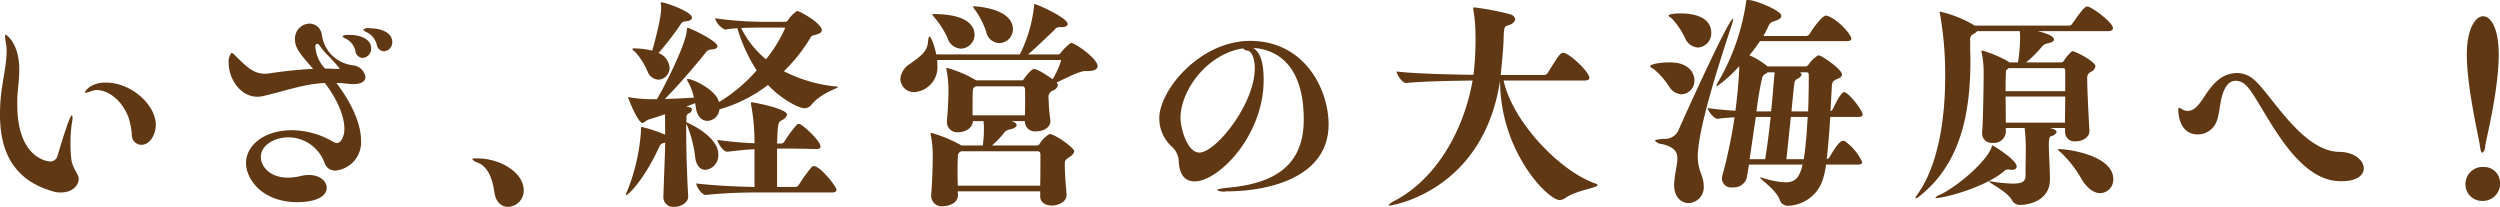 <svg height="33.59" width="406.032" xmlns="http://www.w3.org/2000/svg"><path d="M22.966 23.52c1.367 0 2.339-1.65 2.339-3.27 0-3.1-3.851-6.84-8.135-6.84-2.591 0-3.383 1.51-3.383 1.58a.134.134 0 00.144.07 2.794 2.794 0 00.864-.25 2.509 2.509 0 01.936-.18c1.691 0 4 1.44 5.147 4.46a11.743 11.743 0 01.54 2.96 1.562 1.562 0 001.548 1.47zM12.779 29.1c0-1.01-1.08-1.65-1.224-3.53-.072-.72-.108-1.51-.108-2.26a21.212 21.212 0 01.288-3.68 2.532 2.532 0 00.036-.5.426.426 0 00-.108-.4c-.4 0-2.232 6.27-2.34 6.66a1.218 1.218 0 01-1.187.83c-.54 0-5.328-.65-5.328-9.21v-.9c.036-1.37.324-3.06.324-4.79 0-4.39-2.16-5.69-2.2-5.69-.072 0-.108.11-.108.29a5.845 5.845 0 00.108.9 6.734 6.734 0 01.144 1.51c0 2.31-.756 5.04-.971 7.74-.072.83-.108 1.66-.108 2.45 0 4.97 1.367 10.62 8.854 12.63a4.122 4.122 0 001.008.11c2.235 0 2.92-1.47 2.92-2.16zm42.364-15.62c.4 0 1.62.18 2.052.18h.18c1.44 0 1.979-.54 1.979-1.15a2.269 2.269 0 00-2.123-1.91 5.89 5.89 0 01-3.708-2.05l-.036-.04a5.9 5.9 0 01-1.224-2.91 2.034 2.034 0 00-1.979-1.77 2.44 2.44 0 00-2.376 2.56c0 1.29.612 2.16 2.952 4.79a71.5 71.5 0 00-7.2.75 3.516 3.516 0 01-.647.04c-2.016 0-3.168-1.37-4.824-2.95a1.316 1.316 0 00-.576-.44 2.177 2.177 0 00-.468 1.7c0 2.48 1.872 5.43 4.644 5.43a3.943 3.943 0 00.936-.11c3.671-.82 6.407-1.94 10.042-2.12 3.024 4.03 3.168 6.69 3.168 7.45 0 1.19-.54 2.3-1.224 2.3a1.574 1.574 0 01-.612-.21 13.5 13.5 0 00-6.659-1.87c-4.643 0-7.487 2.52-7.487 5.36 0 2.38 2.412 6.33 8.423 6.33.4 0 4.679-.03 4.679-2.37 0-1.04-1.08-2.05-2.915-2.05a6.372 6.372 0 00-1.368.18 8.3 8.3 0 01-2.016.25c-2.952 0-4.391-1.84-4.391-3.35 0-1.87 2.123-3.2 4.571-3.2a6.335 6.335 0 015.8 4.21 1.766 1.766 0 001.8 1.19 4.617 4.617 0 004.1-4.93c0-1.66-.684-4.94-4-9.29h.5zm3.744-4.07a1.515 1.515 0 001.4-1.55c0-1.44-1.619-2.19-3.527-2.19a2.36 2.36 0 00-1.152.18.863.863 0 00.576.43 3.045 3.045 0 011.548 2.02 1.232 1.232 0 001.155 1.11zm3.455-1.08a1.449 1.449 0 001.368-1.51c0-1.48-1.728-2.23-3.672-2.23a1.291 1.291 0 00-1.043.21 1.159 1.159 0 00.575.44 3.075 3.075 0 011.62 2.01 1.257 1.257 0 001.152 1.08zm-9 .76a26.553 26.553 0 011.8 2.01c0 .08-.072.11-.216.11h-.108c-.648-.03-1.332-.07-2.016-.07a5.592 5.592 0 01-1.583-3.6c.036-.32.144-.43.287-.43a.424.424 0 01.324.18 11.539 11.539 0 001.513 1.8zM82.504 33.6a2.645 2.645 0 002.556-2.7c0-2.81-3.672-5.18-7.631-5.18-.5 0-.72.03-.72.14a1.586 1.586 0 00.864.54c1.692.69 2.411 2.63 2.7 4.72.221 1.76 1.221 2.48 2.232 2.48zm25.524-10.44v.4c0 .79-.144 4.1-.288 8.39v.07a1.577 1.577 0 001.764 1.58c.972 0 2.268-.61 2.268-1.69v-.07c-.144-2.2-.324-6.95-.324-10.41V20.1l.216.43a20.128 20.128 0 011.26 5.15c.216 1.33.9 1.91 1.655 1.91a2.378 2.378 0 002.088-2.52c0-3.02-5.147-5.22-5.183-5.22v-.9a.675.675 0 01.468-.58.689.689 0 00.432-.54.443.443 0 00-.36-.39c-.18-.07-.36-.07-.54-.15.5-.18 1.008-.36 1.4-.54a7.311 7.311 0 01.144.8c.216 1.47 1.043 2.08 1.871 2.08a2.04 2.04 0 001.944-1.87 23.41 23.41 0 007.883-3.96c2.016 2.16 4.9 3.78 5.939 3.78a1.474 1.474 0 001.152-.61c1.548-1.87 4.284-2.63 4.284-2.84 0-.04-.036-.07-.18-.07a23.482 23.482 0 01-8.6-2.49 27.936 27.936 0 004.247-5.33.736.736 0 01.576-.5c.648-.18 1.332-.36 1.332-.83 0-1.11-3.564-3.13-4.032-3.13a5.386 5.386 0 00-1.475 1.51.561.561 0 01-.576.25h-3.06a57.716 57.716 0 01-8.207-.57 3.017 3.017 0 001.62 1.83h.072a14.286 14.286 0 011.944-.21 26.016 26.016 0 003.131 6.84 25.623 25.623 0 01-6.119 5.15l-.072-.22c-.576-1.76-4-3.53-5.039-3.53-.072 0-.072 0-.072.07a1.084 1.084 0 00.216.51 9.308 9.308 0 01.9 2.45c-1.332.07-3.1.18-4.716.21 1.98-1.98 4.68-5.11 6.623-7.52a1.1 1.1 0 01.864-.51c.756-.03 1.044-.25 1.044-.54 0-.82-4.427-2.98-4.859-2.98-.108 0-.072.1-.108.39-.18 2.31-3.492 8.89-4.86 11.2h-1.3a23.025 23.025 0 01-3.059-.29.638.638 0 00-.252-.04c-.072 0-.072 0-.072.08 0 0 1.548 4.13 2.376 4.13a4.707 4.707 0 00.756-.5c.539-.18 1.619-.5 2.843-.94.036.4.036.58.036 3.32a22.391 22.391 0 00-3.851-1.26s-.072 0-.072.36v.36a31.8 31.8 0 01-2.268 9.79 1.778 1.778 0 00-.18.54c0 .03.036.03.072.03.216 0 2.592-2.01 5.291-7.7a1.034 1.034 0 01.864-.79.751.751 0 00.15-.04zm24.153 3.82a.463.463 0 00-.324.11 24.336 24.336 0 00-2.124 2.95.729.729 0 01-.575.32h-2.952v-6.23h1.3c2.555 0 5.075.08 5.075.08.468 0 .684-.15.684-.4 0-.9-2.592-3.28-3.312-3.64-.036 0-.108-.03-.18-.03a.5.5 0 00-.36.11 21.468 21.468 0 00-2.015 2.73.675.675 0 01-.54.33h-.648c.108-3.28.144-3.42.756-3.78a1.509 1.509 0 00.864-.9c0-1.01-5.544-2.02-5.688-2.02a.156.156 0 00-.18.18.7.7 0 00.036.25 33.368 33.368 0 01.54 6.23 63.026 63.026 0 01-6.011-.54c0 .47.936 1.91 1.548 1.91h.036c2.268-.25 3.275-.36 4.427-.4v6.12c-2.159-.03-6.263-.18-9.466-.57 0 .46.9 1.87 1.511 1.87h.036a82.707 82.707 0 018.279-.4h12.236c.576 0 .72-.21.72-.43 0-.54-2.628-3.85-3.672-3.85zM106.948 8.62a48.814 48.814 0 003.564-4.61.918.918 0 01.864-.54c.72-.07 1.008-.32 1.008-.61 0-.97-4.356-2.48-4.932-2.48-.108 0-.144.03-.144.18a1.036 1.036 0 01.036.21 2.438 2.438 0 01.036.54c0 .76-.18 2.34-1.44 6.91a13.3 13.3 0 00-2.879-.36c-.252 0-.36.04-.36.11a1.052 1.052 0 00.432.43 11.283 11.283 0 012.052 3.24 2.02 2.02 0 001.763 1.3 1.907 1.907 0 001.8-1.94 2.759 2.759 0 00-1.799-2.38zm17.458 1.01a15.4 15.4 0 01-4.031-5.08c1.475-.07 2.951-.07 3.707-.07h3.1c.216 0 .324 0 .324.11a22.674 22.674 0 01-3.099 5.04zm48.819 21.96c-.072-.94-.288-3.39-.288-4.76 0-.79 0-.79.792-1.36a1.491 1.491 0 00.756-.9c0-.54-3.168-2.81-4.032-2.81a4.852 4.852 0 00-1.619 1.62.509.509 0 01-.468.25h-7.272a12.686 12.686 0 001.943-2.02 1.459 1.459 0 01.9-.57c.756-.15 1.188-.43 1.188-.72a.7.7 0 00-.5-.51 1.465 1.465 0 00-.4-.14h2.232v.14a1.624 1.624 0 001.872 1.52c1.116 0 2.267-.62 2.267-1.62v-.18a27.33 27.33 0 01-.288-3.46 1.175 1.175 0 01.792-1.4 1.219 1.219 0 00.72-.83.627.627 0 00-.216-.43c1.944-.94 3.816-1.87 4.644-1.87h.468c1.079 0 1.547-.33 1.547-.8 0-1.22-3.671-3.78-4.319-3.78a7.646 7.646 0 00-1.728 1.7.565.565 0 01-.468.18h-4.787c1.8-1.55 3.311-3.06 4.283-3.96a.936.936 0 01.792-.47h.432c.648 0 .936-.25.936-.51 0-1-5-3.24-5.363-3.24-.108 0-.072.15-.108.44a22.869 22.869 0 01-2.3 7.74h-13.57c-.5-2.34-1.044-2.92-1.08-2.92-.144 0-.216.36-.288 1.08-.18 1.55-1.584 2.41-2.916 3.38a3.151 3.151 0 00-1.548 2.45 2.2 2.2 0 002.3 2.13 4.057 4.057 0 003.708-4.43 5.8 5.8 0 00-.036-.79h19.871c.108 0 .252 0 .252.14a13.5 13.5 0 01-1.368 2.99c-.5-.36-2.375-1.66-3.023-1.66-.468 0-1.44 1.33-1.62 1.59a.463.463 0 01-.432.25h-7.343l-.108-.07a19.573 19.573 0 00-4.608-1.95.135.135 0 00-.143.15.688.688 0 01.035.14 16.6 16.6 0 01.324 3.46v.28c0 1.16-.144 3.6-.252 4.54v.25a1.656 1.656 0 001.872 1.62c1.116 0 2.34-.68 2.34-1.8h1.728a8.488 8.488 0 01.072 1.37 19.134 19.134 0 01-.18 2.59h-3.492l-.144-.11a23.1 23.1 0 00-4.715-1.94.128.128 0 00-.144.14.821.821 0 01.036.15 16.509 16.509 0 01.324 3.45v.4c0 1.33-.108 4.43-.252 5.9v.22a1.7 1.7 0 001.944 1.65c.216 0 2.411-.14 2.411-1.83v-.07c0-.15-.036-.29-.036-.51h13.391v.79c0 1.05.9 1.51 1.907 1.51 1.116 0 2.376-.64 2.376-1.69v-.1zm-4.787-7.02c.4 0 .54.14.54.64 0 1.34 0 3.39-.036 4.94h-13.39c0-.72-.036-1.59-.036-2.42 0-1.11.036-2.16.072-2.55a.621.621 0 01.288-.47l.216-.14h12.347zM166.494 16c0 1.04 0 1.94-.036 2.73h-8.5v-1.11c0-3.17.036-3.28.252-3.42a2.01 2.01 0 00.288-.18h7.451c.4 0 .54.14.54.65V16zm-10.439-8.1a2.289 2.289 0 002.232-2.23c0-.79-.324-3.39-6.695-3.39a.163.163 0 00-.18.08 3.212 3.212 0 00.468.61 14.5 14.5 0 012.015 3.2 2.379 2.379 0 002.161 1.73zm6.227-.9a2.268 2.268 0 002.232-2.23c0-3.46-6.119-3.75-6.371-3.75-.072 0-.108 0-.108.04a2.027 2.027 0 00.4.65 13.686 13.686 0 011.728 3.42 2.255 2.255 0 002.12 1.87zm41.256.79c2.916.15 8.207 1.87 8.207 11.63 0 7.05-4.211 10.33-12.2 11.05-1.332.14-1.908.29-1.908.4a2.4 2.4 0 001.512.21c7.451 0 16.63-2.52 16.63-10.87 0-5.79-3.96-13.57-12.743-13.57-8.1 0-14.758 7.96-14.758 12.6a6.28 6.28 0 001.908 4.46 3.386 3.386 0 011.26 2.52c.108 2.38 1.188 3.24 2.591 3.24 3.816 0 11.195-7.34 11.195-16.48-.001-3.39-.757-4.58-1.693-5.19zm-1.656.07a1.035 1.035 0 00.756.36c.756.18 1.152 1.44 1.152 2.85 0 5.9-6.371 13.71-9 13.71-1.979 0-3.059-3.96-3.059-5.65.002-4.43 4.321-10.4 10.152-11.27zm55.428 5.22c.648 0 .828-.21.828-.43 0-.93-2.916-3.67-4-4.03a.486.486 0 00-.252-.04c-.468 0-.72.36-2.52 3.28a.74.74 0 01-.611.32h-7.02c.4-3.96.468-5.32.468-5.97.072-2.05.144-1.87.9-2.16a1.365 1.365 0 001.008-.9 1.122 1.122 0 00-.828-.83 42.205 42.205 0 00-5.9-1.12c-.072 0-.108.04-.108.15v.14a24.37 24.37 0 01.36 4.07 47.19 47.19 0 01-.324 6.59c-2.988-.04-9.287-.15-12.49-.54 0 .47.9 1.87 1.547 1.87h.036c2.772-.29 8.027-.36 10.763-.4-1.3 7.53-5.543 15.77-12.634 19.51a2.763 2.763 0 00-1.008.72c0 .07.036.07.18.07.4 0 15.226-2.37 17.925-20.3 0 11.56 7.775 19.41 9.683 19.41a1.851 1.851 0 00.972-.36c1.62-1.19 5.183-1.62 5.183-2.06a.351.351 0 00-.323-.25c-5.868-2.05-13.463-10.04-14.939-16.74h13.1zm44.344 13.65c.612 0 .792-.18.792-.4a8.545 8.545 0 00-2.843-3.42.486.486 0 00-.252-.04c-.612 0-1.368 1.23-2.2 2.63a.662.662 0 01-.468.33c.252-2.06.432-4.61.576-6.84h4.571c.54 0 .684-.18.684-.4 0-.68-2.3-3.63-3.023-3.63-.432 0-1.224 1.51-1.836 2.8a.676.676 0 01-.36.29l.216-3.96c.036-.9.288-1.01 1.116-1.37a.73.73 0 00.54-.64c0-.76-3.24-3.1-3.852-3.1a4.736 4.736 0 00-1.584 1.51.629.629 0 01-.648.29h-6.011l-.18-.14a11.833 11.833 0 00-2.771-1.66 27.7 27.7 0 001.727-2.3h14.046c.612 0 .792-.18.792-.4 0-.61-1.98-2.99-3.888-3.71a.631.631 0 00-.252-.03c-.648 0-2.232 2.26-2.628 2.95a.725.725 0 01-.612.36h-6.912c.288-.51.54-1.01.792-1.51a1.231 1.231 0 01.756-.83c.9-.25 1.368-.54 1.368-.94 0-.86-4.248-2.59-5.507-2.59-.108 0-.216.04-.216.36a36.048 36.048 0 01-4.428 12.78 2.835 2.835 0 00-.4.83.081.081 0 00.072.07 19.943 19.943 0 003.636-3.28v.65a80.412 80.412 0 01-.612 6.59c-1.4-.07-3.024-.22-4.536-.43a3.193 3.193 0 001.512 1.76h.036a27.992 27.992 0 012.844-.25 80.114 80.114 0 01-1.98 9.47 1.4 1.4 0 00-.072.54 1.507 1.507 0 001.764 1.36 2.189 2.189 0 002.268-1.51c.108-.65.252-1.4.36-2.19h8.711c-.5 2.19-1.26 2.88-2.772 2.88a14.085 14.085 0 01-3.744-.72 1.487 1.487 0 00-.288-.08.123.123 0 00-.072.04c0 .29 2.7 2.05 3.2 3.71a1.369 1.369 0 001.332.86 6.121 6.121 0 005.687-4.46 12.259 12.259 0 00.468-2.23h5.075zm-27.392 6.26a2.582 2.582 0 002.448-2.77 5.125 5.125 0 00-.36-1.8 8 8 0 01-.612-2.92c0-4.64 3.635-15.69 5.435-21.2a6.471 6.471 0 00.324-1.19c0-.03 0-.07-.036-.07-.72 0-8.207 16.59-8.819 18.03a2.407 2.407 0 01-2.448 1.48c-.972.07-1.4.18-1.4.32a1.734 1.734 0 001.223.54c1.908.51 2.412 1.23 2.412 2.31 0 .93-.36 2.16-.5 3.74 0 .18-.036.36-.036.51-.006 2.08 1.182 3.02 2.37 3.02zm1.512-25.27a2.314 2.314 0 002.159-2.38c0-3.13-4.211-3.16-4.895-3.16-.972 0-2.052.1-2.052.36a1.065 1.065 0 00.468.39 12.369 12.369 0 012.232 3.28 2.442 2.442 0 002.089 1.51zm-2.664 7.6a2.207 2.207 0 002.088-2.27c0-.18 0-2.92-4.068-2.92-1.656 0-3.131.33-3.131.61a.862.862 0 00.54.44 12.22 12.22 0 012.591 2.95 2.538 2.538 0 001.981 1.19zm17.026 10.54l.72-6.87h2.738c-.144 2.41-.324 5-.647 6.87h-2.808zm-5.975 0l1.007-6.87h2.412c-.216 2.08-.5 4.42-.9 6.87zm6.8-7.77c.252-2.74.468-4.83.54-4.86a.773.773 0 01.36-.4 1.222 1.222 0 00.756-.72.6.6 0 00-.288-.36h1.007c.324 0 .432.07.432.54 0 .83 0 3.17-.108 5.8h-2.7zm-5.688 0a53.924 53.924 0 01.936-5.51 1.138 1.138 0 01.432-.54 1.241 1.241 0 00.432-.29h1.152c0 .15-.036.29-.036.43-.108 1.01-.252 3.17-.54 5.91zm35.242-12.57a2.511 2.511 0 00.612-.46h6.911a11.415 11.415 0 01.036 1.72 27.706 27.706 0 01-.324 3.35h-1.44l-.144-.14a19.129 19.129 0 00-4.175-1.77.156.156 0 00-.18.18 1.112 1.112 0 01.036.15 15.442 15.442 0 01.324 3.02v.51c0 1.94-.108 8.09-.252 9.43v.18a1.534 1.534 0 001.727 1.51 1.92 1.92 0 002.124-1.66v-.75h3.06a30 30 0 01.18 3.78c0 1.11-.036 2.23-.036 3.74 0 .86-.072 1.51-2.052 1.51a24.589 24.589 0 01-3.564-.36 1.506 1.506 0 01-.216-.03.176.176 0 00-.108.03c0 .25 2.916 1.59 3.744 3.06a1.412 1.412 0 001.3.76c1.728 0 4.859-.87 4.859-4.14v-.11c0-.58-.036-1.4-.072-2.41s-.108-2.13-.108-2.99a7.224 7.224 0 01.072-1.08.509.509 0 01.4-.47 1.072 1.072 0 00.792-.65c0-.1-.072-.39-1.08-.64h2.448v.68a1.526 1.526 0 001.764 1.48c1.044 0 2.2-.62 2.2-1.66v-.11c-.072-.9-.36-6.48-.36-8.1v-.25a1.1 1.1 0 01.72-1.22 1.174 1.174 0 00.612-.83c0-.79-3.275-2.48-3.779-2.48a6.639 6.639 0 00-1.332 1.54.508.508 0 01-.432.29h-5.723a18.268 18.268 0 002.519-2.48 1.506 1.506 0 011.008-.61c.72-.15 1.008-.36 1.008-.62 0-.5-1.008-.97-2.628-1.36h11.411c.612 0 .792-.26.792-.51 0-.79-2.88-3.06-3.96-3.45a.416.416 0 00-.216-.04c-.431 0-1.115.9-2.411 2.77a.675.675 0 01-.54.33h-15.3a19.5 19.5 0 00-5.652-2.27c-.036 0-.072.03-.072.11 0 .03.036.14.072.32a56.18 56.18 0 01.828 10.3c0 6.37-1.044 14.11-4.463 18.89a1.991 1.991 0 00-.36.65.073.073 0 00.072.07 1.563 1.563 0 00.576-.36c6.875-5.43 8.279-13.86 8.279-22.1 0-.68-.036-1.33-.036-2.01V6.5a.931.931 0 01.533-.98zm5.219 10.16h9.683c0 1.51-.036 3.09-.036 4.24h-9.607c0-1.15-.036-2.77-.036-4.24zm.468-4.61h8.6c.54 0 .612 0 .612.57v3.17h-9.683c0-1.55.036-2.81.072-3.17a.3.3 0 01.072-.28.906.906 0 00.331-.29zm-2.592 12.56c-.144 0-.108.18-.18.36-.9 2.38-5.615 6.34-8.279 7.6a2.066 2.066 0 00-.827.5c0 .04.072.07.18.07 1.367 0 7.919-1.76 10.942-4.32a.854.854 0 01.576-.32 1.324 1.324 0 01.324.03c.144 0 .252.04.36.04.576 0 .828-.25.828-.54.004-1.08-3.776-3.42-3.92-3.42zm10.727.58c-.072 0-.108.03-.108.07a1.966 1.966 0 00.5.5 18.867 18.867 0 013.456 4.5c.971 1.48 2.015 2.09 2.915 2.09a2.187 2.187 0 002.124-2.27c.008-3.85-7.299-4.89-8.883-4.89zm49.571 3.13c0-1.26-1.476-2.63-3.888-2.67-6.407-.03-11.554-10.22-14.4-12.09a4.177 4.177 0 00-2.34-.72 4.781 4.781 0 00-2.663.86c-2.16 1.52-2.88 4.07-4.356 5.01a1.8 1.8 0 01-.972.28 1.779 1.779 0 01-.864-.25 1.619 1.619 0 00-.5-.25c-.108 0-.144.11-.144.36 0 .18 0 3.96 3.168 3.96a3.289 3.289 0 003.024-2.02c.684-1.65.468-4.31 1.727-5.97a1.768 1.768 0 011.44-.72 2.409 2.409 0 011.584.68c2.484 2.24 7.271 14.98 14.758 15.59a6.787 6.787 0 00.864.04c2.486 0 3.566-1.01 3.566-2.09zm19.255-2.52a1.35 1.35 0 00.468-1.12c.18-1.26 2.195-9.07 2.195-14.9 0-4.14-1.26-6.16-2.519-6.16-1.332 0-2.664 2.16-2.664 6.2 0 5.47 2.016 13.75 2.124 14.86.112.79.256 1.12.4 1.12zm2.879 4.93a2.6 2.6 0 00-2.735-2.63 2.761 2.761 0 00-2.88 2.85 2.663 2.663 0 002.7 2.66 2.8 2.8 0 002.919-2.88z" fill="#603813" fill-rule="evenodd"/></svg>